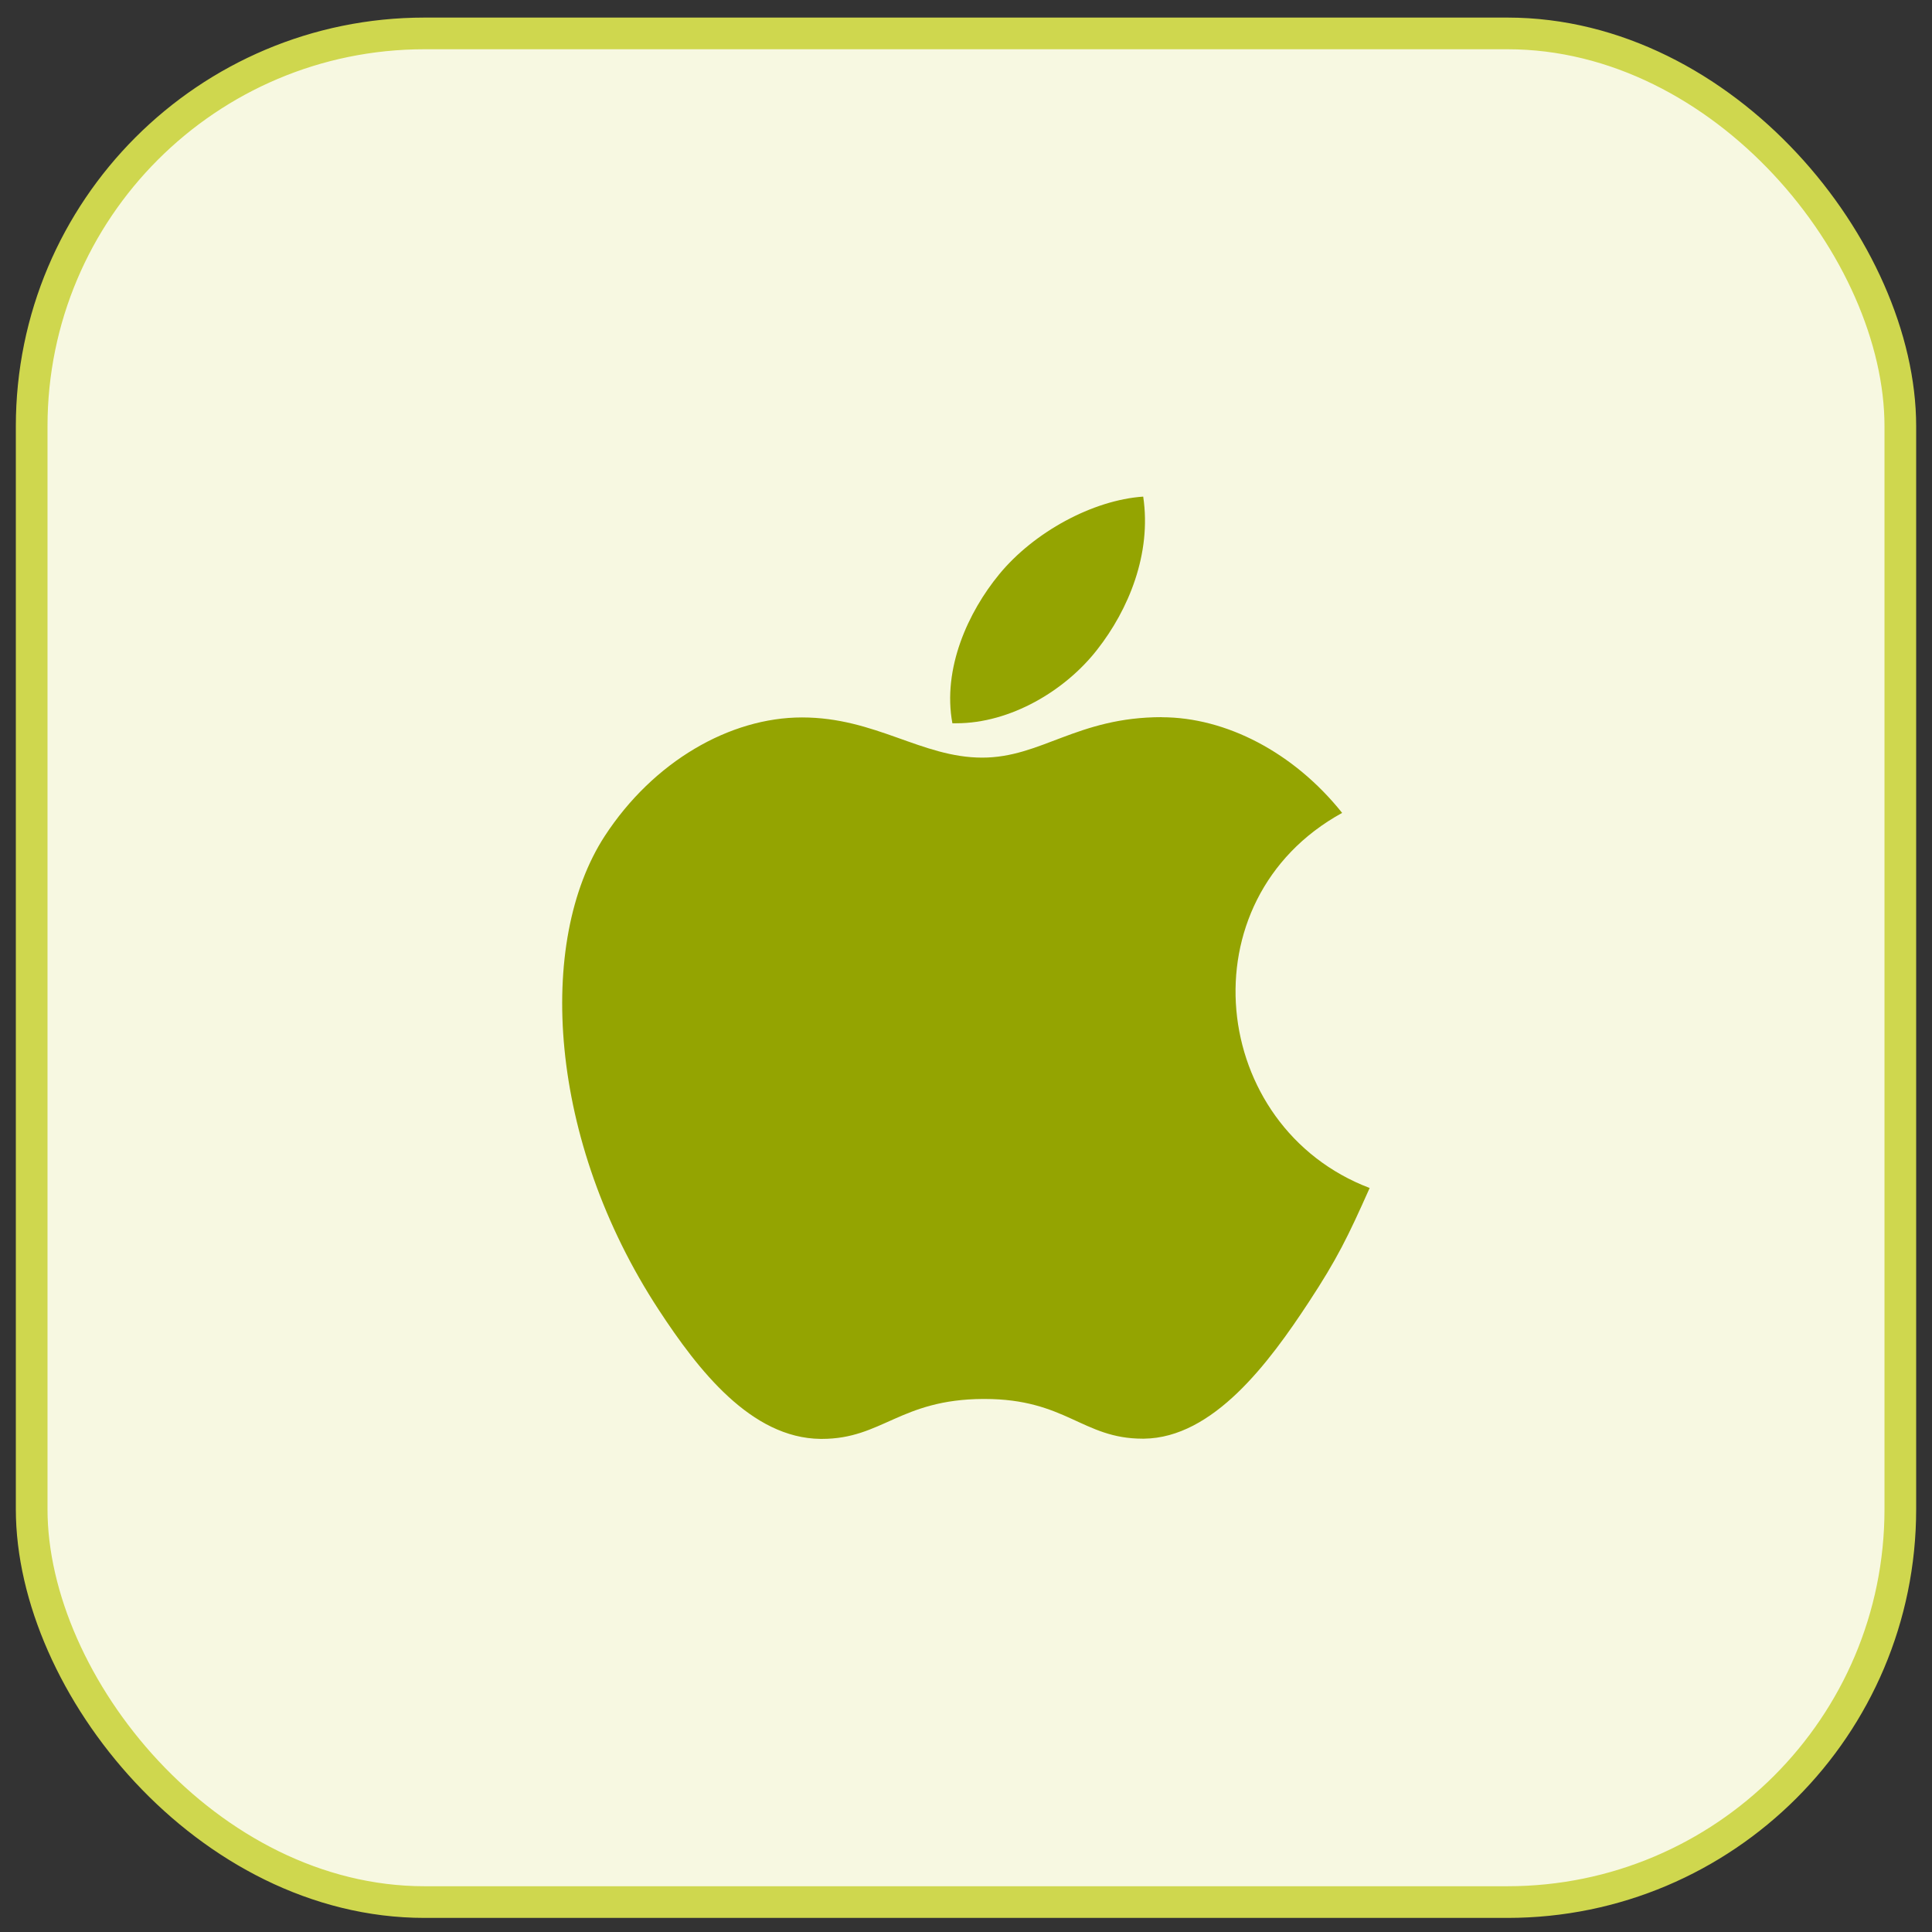 <svg width="61" height="61" viewBox="0 0 61 61" fill="none" xmlns="http://www.w3.org/2000/svg">
<rect x="0" y="0" width="61" height="61" fill="#333333" stroke="none"/>
<rect x="1" y="1.055" width="59" height="59" rx="12.405" fill="#F7F8E1"/>
<rect x="1" y="1.055" width="59" height="59" rx="12.405" stroke="#CFD74E"/>
<path d="M36.686 22.643C34.008 22.643 32.877 23.921 31.012 23.921C29.1 23.921 27.642 22.652 25.322 22.652C23.05 22.652 20.629 24.039 19.091 26.401C16.931 29.732 17.298 36.005 20.795 41.35C22.046 43.263 23.717 45.408 25.909 45.431H25.948C27.853 45.431 28.419 44.184 31.04 44.17H31.08C33.661 44.17 34.179 45.424 36.076 45.424H36.116C38.307 45.401 40.068 43.024 41.319 41.118C42.219 39.747 42.554 39.059 43.245 37.509C38.185 35.588 37.372 28.416 42.376 25.666C40.849 23.753 38.702 22.646 36.679 22.646L36.686 22.643Z" fill="#94A401"/>
<path d="M36.095 15.68C34.501 15.788 32.642 16.803 31.552 18.128C30.564 19.328 29.752 21.109 30.07 22.836H30.198C31.895 22.836 33.632 21.814 34.647 20.505C35.624 19.258 36.366 17.492 36.095 15.68Z" fill="#94A401"/>
</svg>
